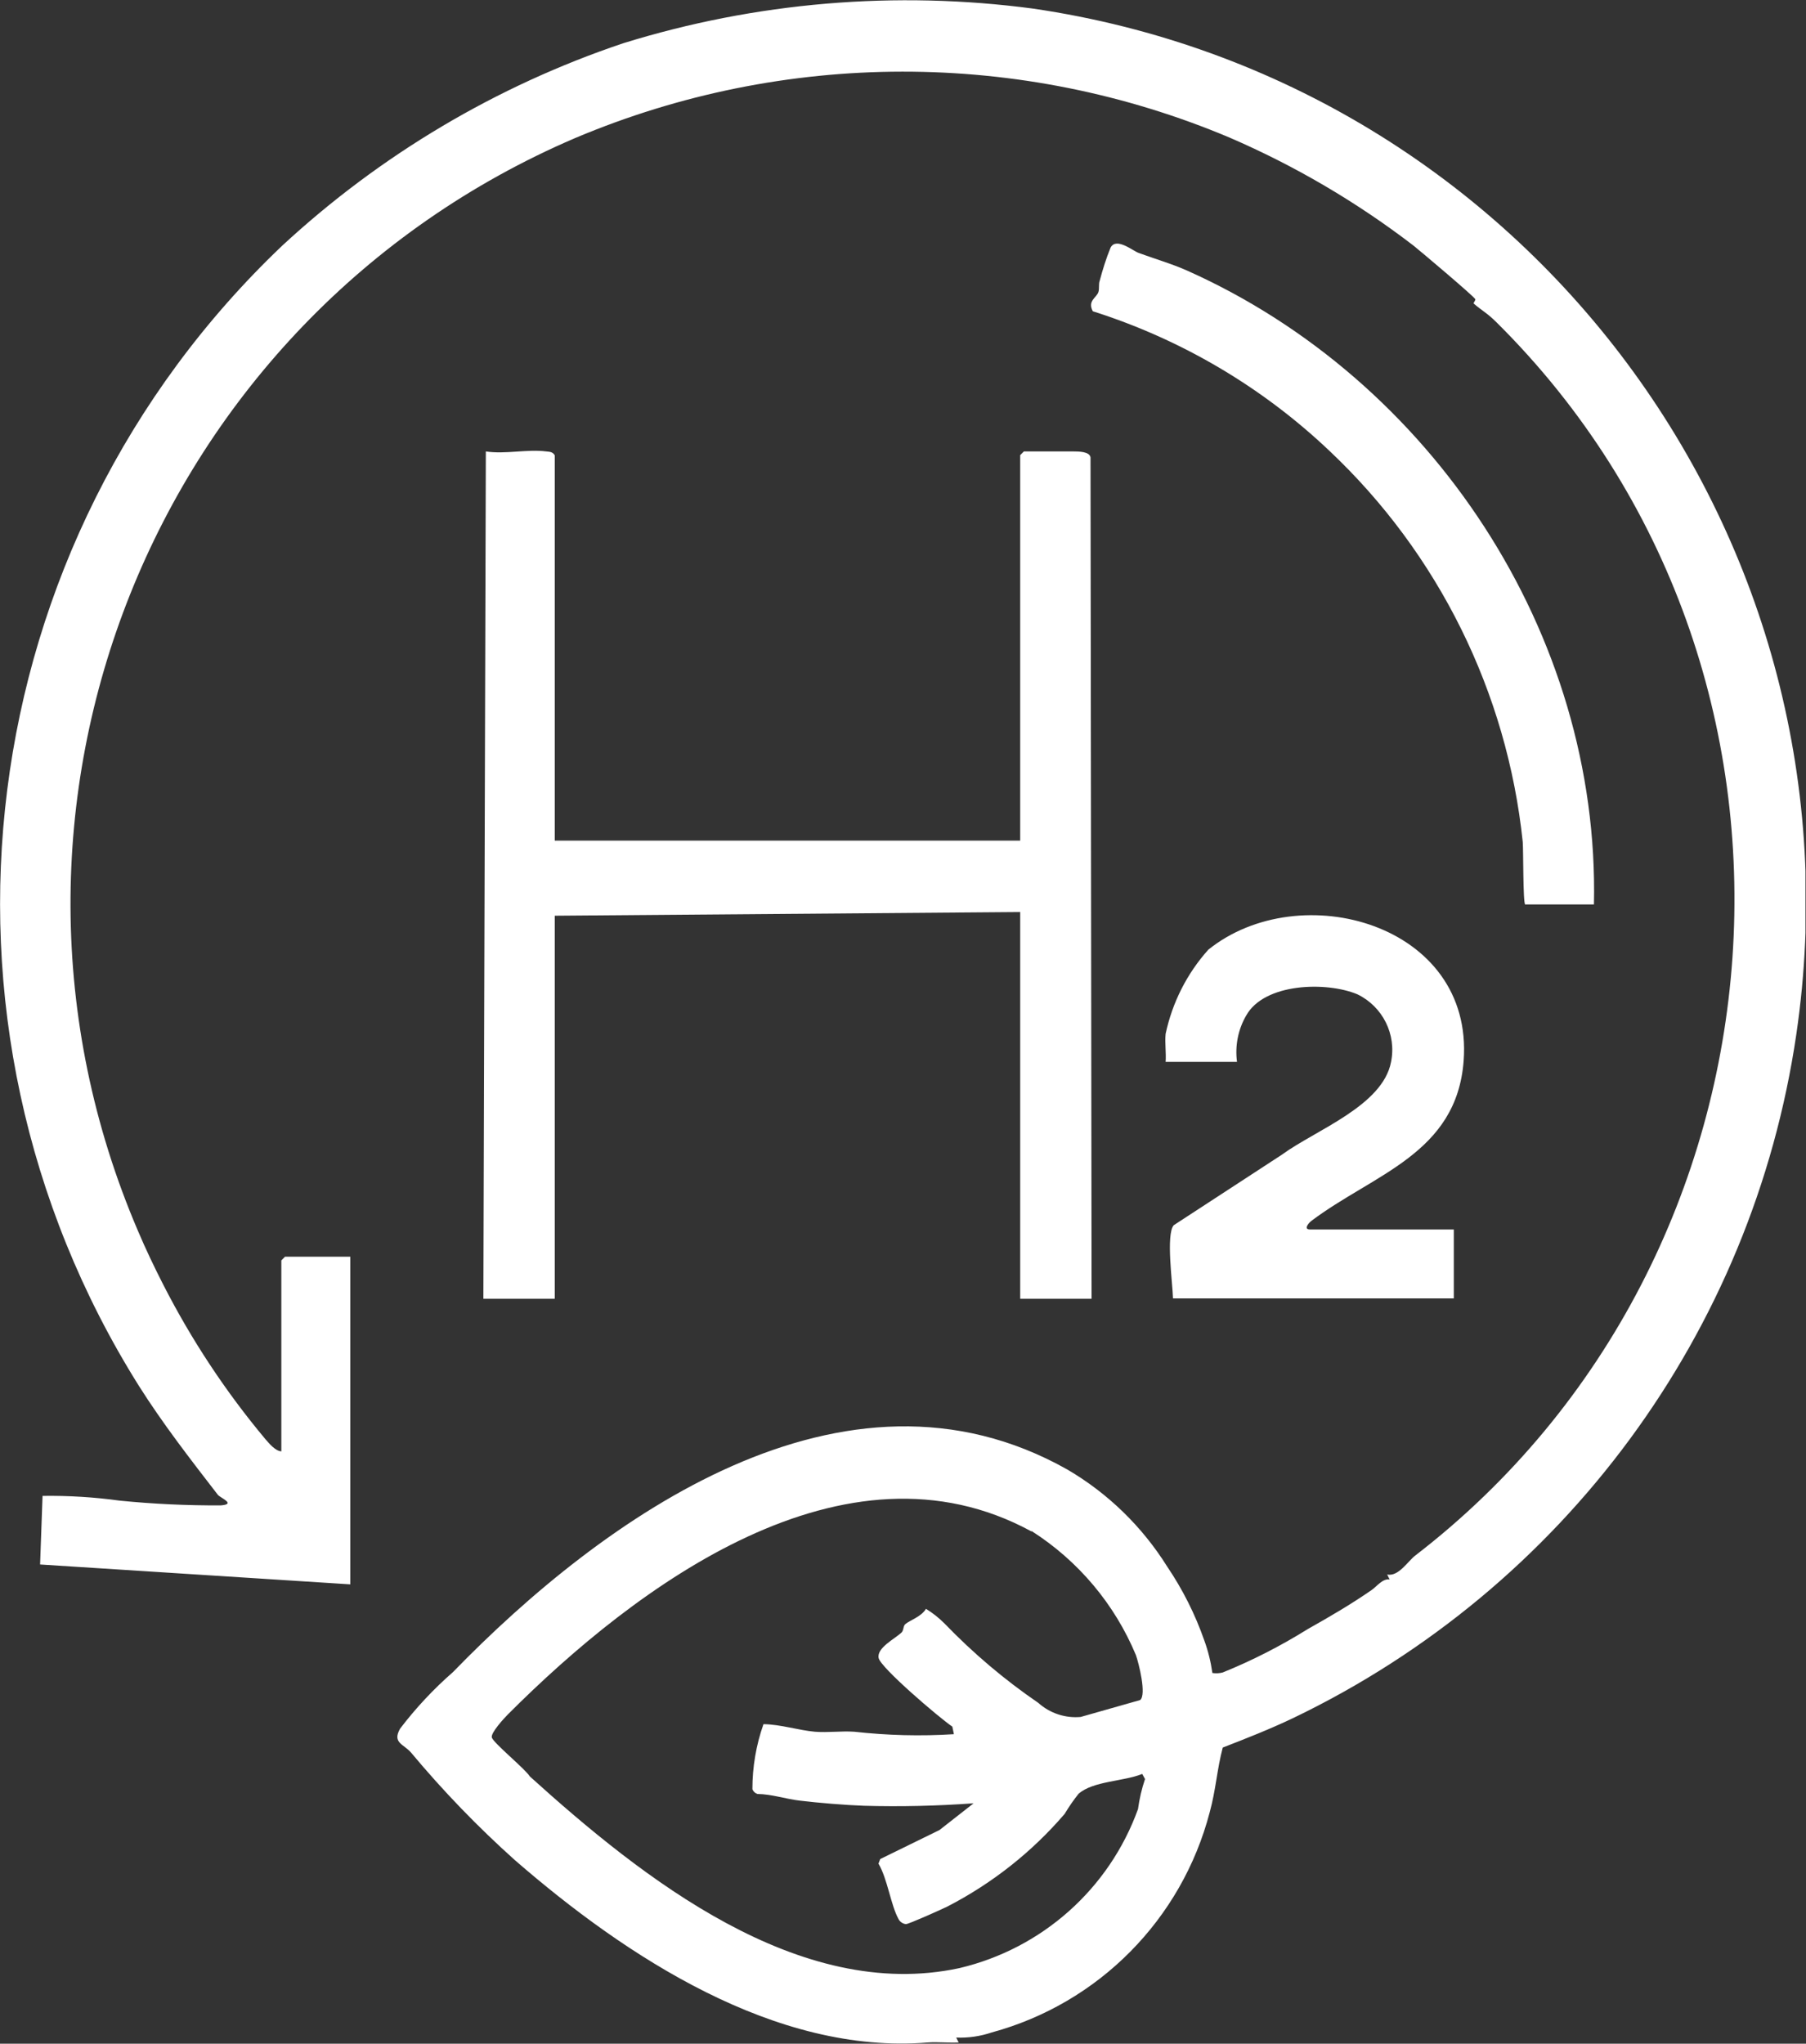 <?xml version="1.0" encoding="UTF-8"?>
<svg id="Layer_2" data-name="Layer 2" xmlns="http://www.w3.org/2000/svg" xmlns:xlink="http://www.w3.org/1999/xlink" viewBox="0 0 102.71 116.21">
  <rect x="0" y="0" width="102.71" height="116.21" fill="#333333" stroke="none"/>
  <defs>
    <style>
      .cls-1 {
        fill: #fff;
      }

      .cls-2 {
        fill: none;
      }

      .cls-3 {
        clip-path: url(#clippath);
      }
    </style>
    <clipPath id="clippath">
      <rect class="cls-2" width="102.68" height="116.21"/>
    </clipPath>
  </defs>
  <g id="Layer_1-2" data-name="Layer 1">
    <g id="Group_361" data-name="Group 361">
      <g class="cls-3">
        <g id="Group_360" data-name="Group 360">
          <path id="Path_157-2" data-name="Path 157-2" class="cls-1" d="M19.92,90.09l-17.64-1.13.14-3.9c1.47-.02,2.94.07,4.39.27,1.91.19,3.83.28,5.75.27.89-.07-.02-.42-.17-.6-1.56-2.02-3.13-4.04-4.5-6.21C-5.15,58-1.74,30.88,16.06,13.96c5.58-5.16,12.18-9.08,19.38-11.5C42.98.12,50.94-.55,58.76.49c28.09,4.12,47.52,30.23,43.4,58.32-2.48,16.92-13.21,31.49-28.63,38.89-1.3.62-2.65,1.15-3.99,1.67-.33,1.24-.39,2.4-.74,3.67-1.59,6.1-6.32,10.88-12.4,12.53-.65.22-1.34.32-2.02.29l.14.28c-.58.03-1.17-.04-1.75,0-8.66.71-17.17-4.88-23.49-10.37-2.11-1.89-4.08-3.93-5.9-6.11-.43-.5-1.08-.55-.63-1.36.89-1.17,1.9-2.25,3.01-3.22,8.5-8.75,22.24-18.68,34.94-11.52,2.31,1.35,4.26,3.25,5.68,5.52.88,1.3,1.59,2.71,2.11,4.2.22.6.37,1.22.46,1.85.2.03.4.02.59-.03,1.68-.68,3.3-1.51,4.84-2.47,1.26-.71,2.43-1.39,3.63-2.22.29-.2.62-.66,1.02-.6l-.14-.28c.64.14,1.18-.76,1.6-1.08,22.02-16.95,24.54-50.37,4.62-70.12-.55-.55-.86-.68-1.31-1.08-.01-.01.13-.19.1-.24-.12-.2-3.12-2.73-3.52-3.05-3.22-2.47-6.73-4.53-10.46-6.14-11.9-5.01-25.32-4.99-37.21.03C8.68,18.15-2.45,45.98,7.85,70c.44,1.04.93,2.06,1.44,3.06,1.6,3.13,3.54,6.07,5.8,8.77.22.25.56.67.91.7v-10.86l.21-.21h3.71v18.63ZM58.66,87.08c-10.61-5.77-22.45,3.07-29.77,10.4-.24.24-.98,1.05-.92,1.31.06.3,1.9,1.79,2.16,2.22,6.36,5.75,15.31,12.87,24.44,10.9,4.69-1.11,8.51-4.5,10.15-9.04.08-.58.21-1.15.4-1.71l-.16-.29c-1.05.43-2.8.4-3.62,1.13-.29.36-.55.74-.79,1.14-1.86,2.17-4.13,3.96-6.67,5.27-.3.15-2.22,1.01-2.36,1-.18-.02-.34-.13-.42-.29-.44-.79-.63-2.3-1.14-3.15l.1-.26,3.37-1.65,1.94-1.52c-2.08.15-4.16.2-6.24.14-1.09-.04-2.54-.16-3.63-.29-.8-.09-1.6-.37-2.42-.38-.13-.04-.24-.14-.29-.27,0-1.26.21-2.51.63-3.7.96.01,2.01.35,2.92.43.74.06,1.5-.05,2.24,0,1.88.21,3.78.26,5.67.14l-.09-.43c-.74-.5-4.08-3.35-4.19-3.9-.12-.58.92-1.09,1.3-1.45.13-.12.09-.38.22-.48.22-.2.93-.43,1.17-.87.39.24.74.52,1.06.84,1.62,1.68,3.4,3.19,5.33,4.51.66.59,1.53.88,2.41.8l3.38-.96c.38-.3-.08-2.11-.24-2.56-1.21-2.9-3.28-5.36-5.93-7.05"/>
          <path id="Path_158" data-name="Path 158" class="cls-1" d="M31.55,47.8h26.47v-21.92l.21-.21h2.8c.3,0,.94,0,.99.34l.06,47.84h-4.06v-21.99l-26.47.21v21.78h-4.06l.14-48.18c1.11.17,2.34-.14,3.44,0,.2.02.36.02.48.22v21.92Z"/>
          <path id="Path_159" data-name="Path 159" class="cls-1" d="M66.29,60.4c.04-.52-.05-1.09,0-1.61.38-1.78,1.21-3.43,2.43-4.79,5.21-4.19,15.1-1.47,14.52,6.32-.4,5.29-5.12,6.43-8.67,9.11-.19.15-.42.48-.08.48h8.19v3.92h-15.97c-.02-.84-.41-3.63.04-4.16l6.15-4.01c1.91-1.4,5.73-2.77,6.21-5.27.32-1.57-.47-3.15-1.91-3.85-1.76-.74-5.3-.65-6.33,1.21-.46.79-.64,1.72-.52,2.63h-4.06Z"/>
          <path id="Path_160" data-name="Path 160" class="cls-1" d="M86.74,51.44c-.13-.13-.1-3.11-.14-3.57-.89-8.5-4.79-16.39-11.01-22.25-3.82-3.62-8.42-6.33-13.44-7.92-.32-.6.22-.77.32-1.1.06-.2,0-.44.07-.63.17-.64.37-1.28.62-1.89.32-.61,1.26.18,1.59.3.92.34,1.87.61,2.77,1.01,13.88,6.2,23.47,20.64,23.13,36.04h-3.92Z"/>
        </g>
      </g>
    </g>
  </g>
</svg>
